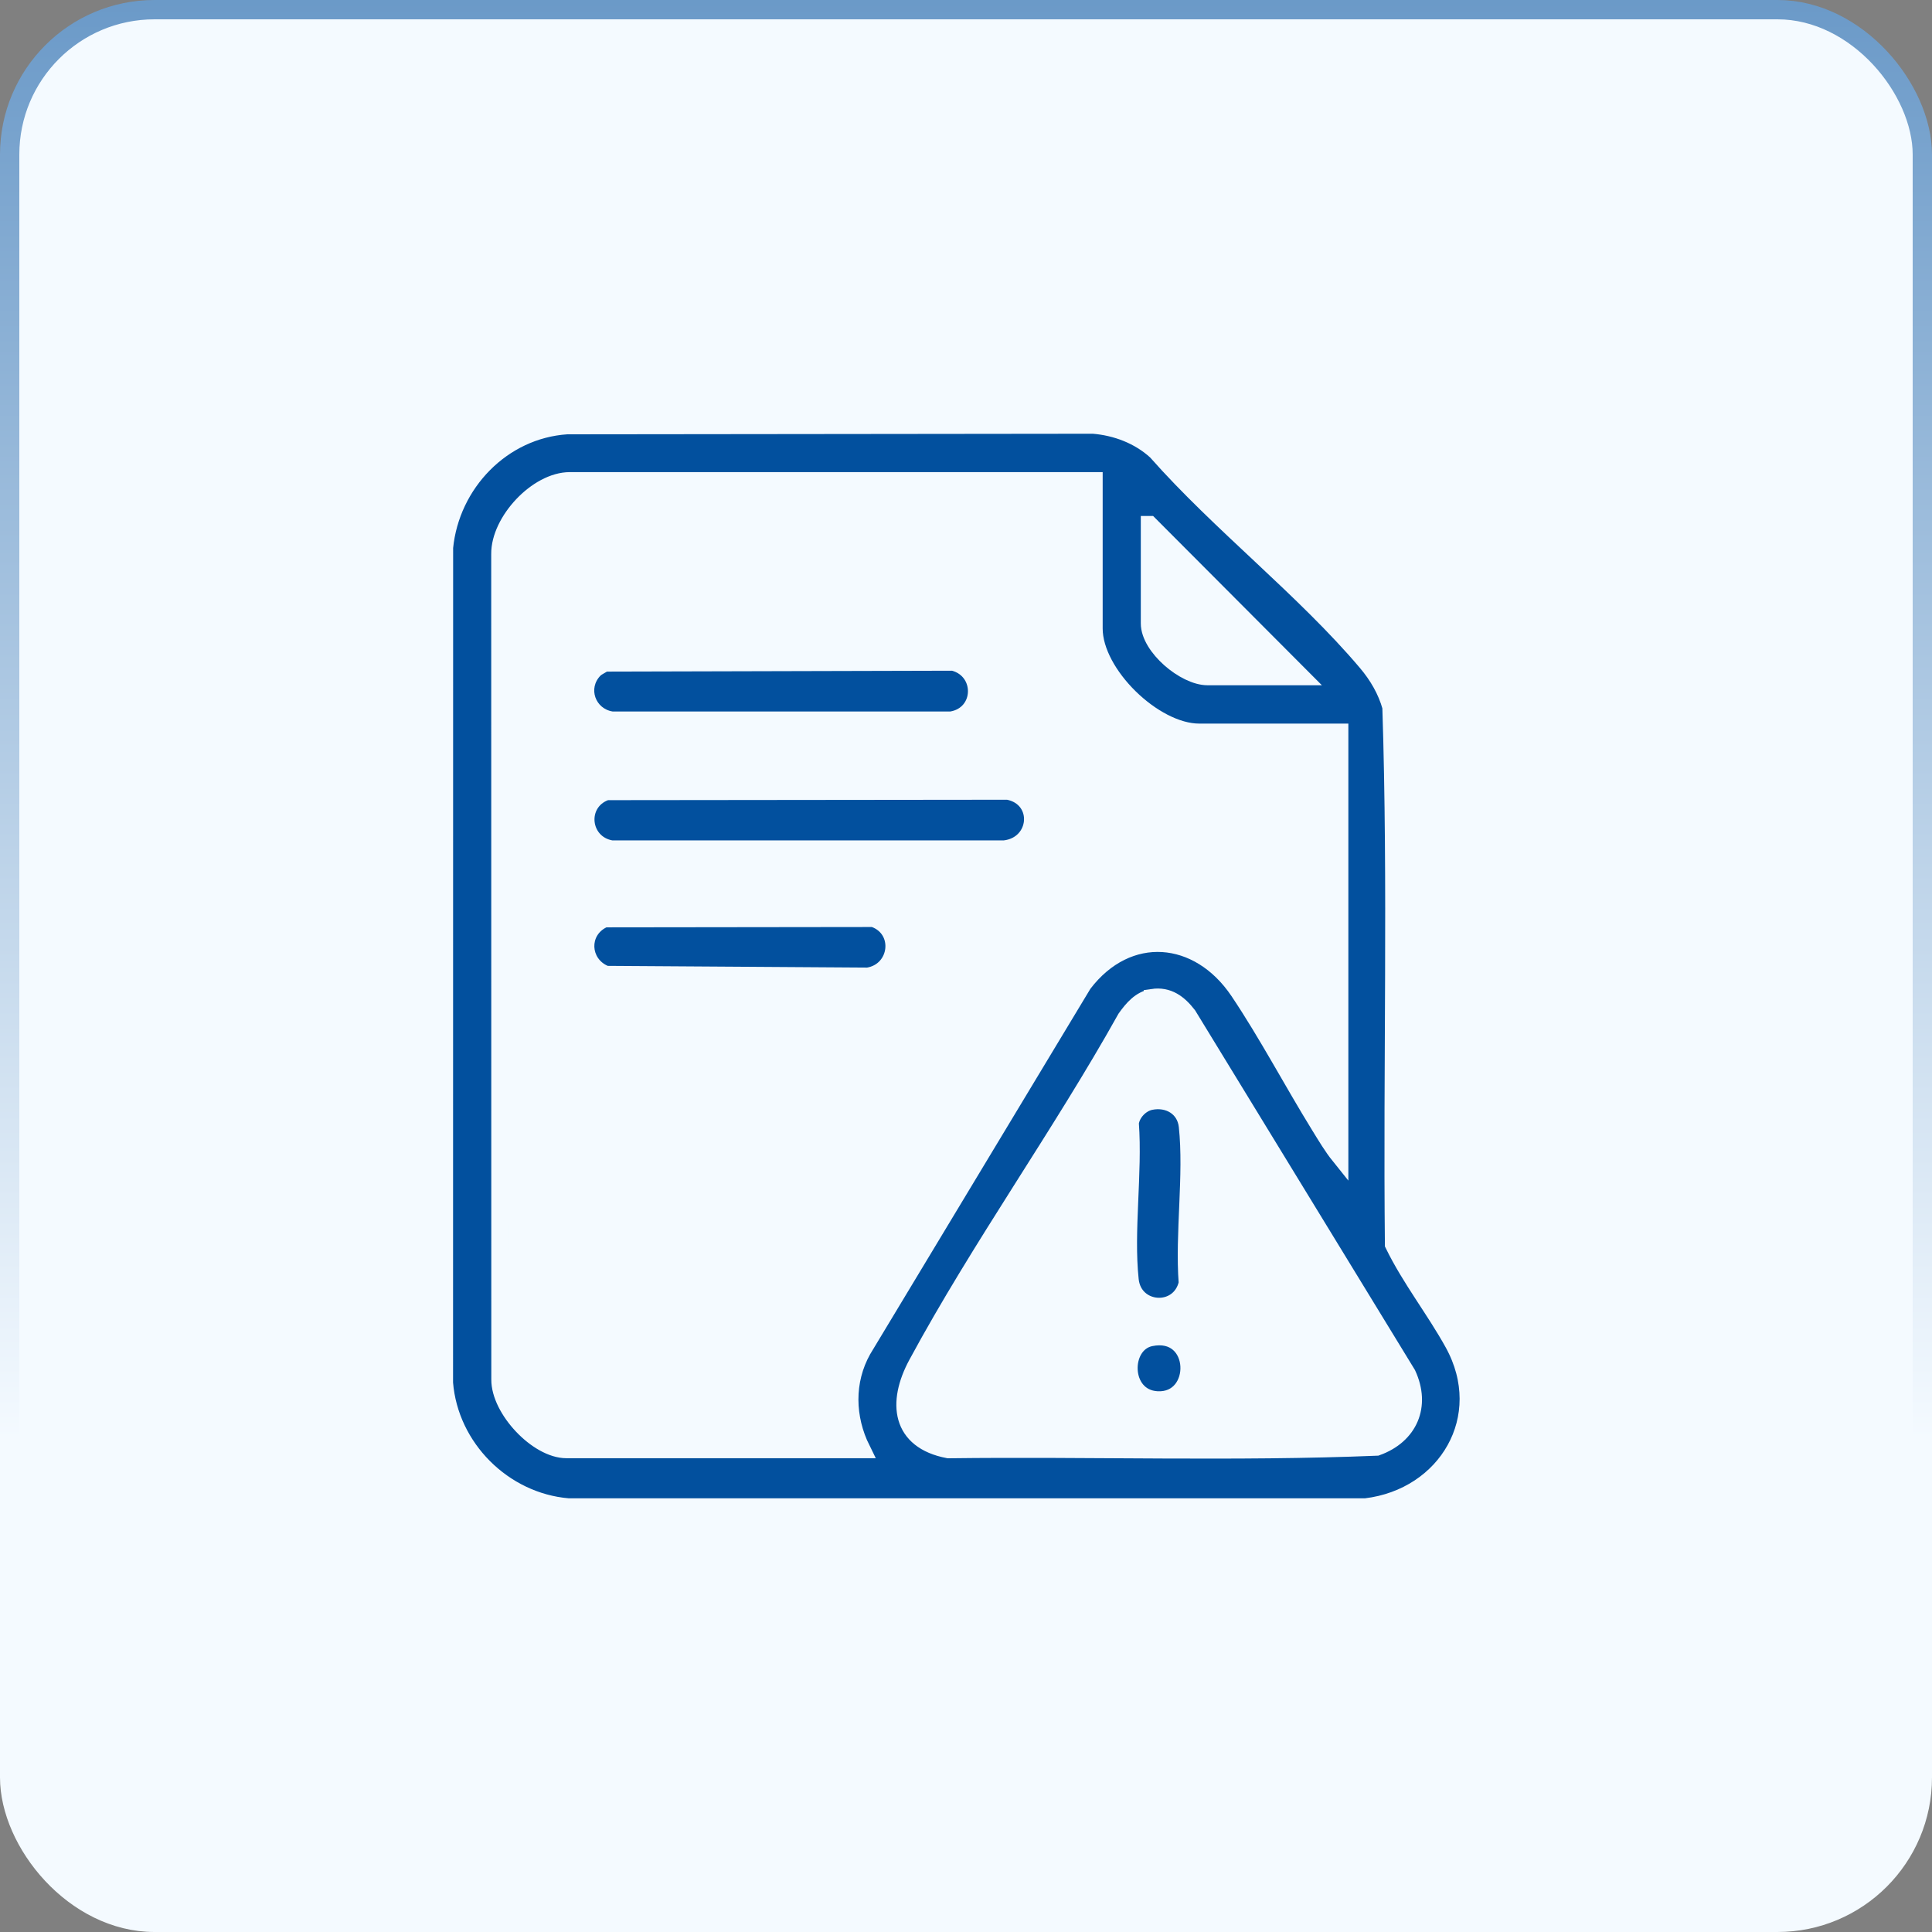 <svg width="100" height="100" viewBox="0 0 100 100" fill="none" xmlns="http://www.w3.org/2000/svg">
<rect x="0" y="0" width="100" height="100" fill="#808080" stroke="none"/>
<rect x="0.5" y="0.5" width="99" height="99" rx="7.5" fill="#F4FAFF"/>
<rect x="0.5" y="0.5" width="99" height="99" rx="7.5" stroke="url(#paint0_linear_2613_957)"/>
<g clip-path="url(#clip0_2613_957)">
<path d="M29.343 22.03L56.584 22C57.782 22.098 58.956 22.542 59.847 23.357C63.163 27.113 67.527 30.491 70.731 34.28C71.306 34.959 71.758 35.728 71.999 36.59C72.299 45.837 72.037 55.141 72.132 64.41C73.006 66.199 74.264 67.788 75.222 69.521C77.35 73.371 74.872 77.5 70.693 78.001H29.402C26.051 77.718 23.269 74.943 23 71.58L23.004 28.338C23.332 25.021 25.989 22.25 29.343 22.03ZM56.623 24.887H29.493C27.812 24.887 25.856 26.983 25.875 28.683L25.88 71.4C25.865 72.936 27.823 75.027 29.319 75.027H44.605C43.792 73.388 43.742 71.49 44.647 69.872L56.066 50.926C58.36 47.905 62.048 48.228 64.117 51.31C65.603 53.523 66.903 56.002 68.312 58.283C68.635 58.805 68.956 59.35 69.341 59.829V37.903H62.068C59.726 37.903 56.624 34.895 56.624 32.531V24.887H56.623ZM59.498 27.158V32.268C59.498 33.478 61.327 35.019 62.503 35.019H67.337L59.499 27.158H59.498ZM59.65 51.638C59.03 51.732 58.623 52.222 58.276 52.706C54.91 58.734 50.733 64.544 47.463 70.6C46.385 72.596 46.592 74.556 49.086 75.03C56.471 74.938 63.895 75.199 71.258 74.897C72.931 74.296 73.602 72.769 72.84 71.124L61.486 52.548C61.012 51.939 60.464 51.514 59.65 51.637V51.638Z" fill="#02509E" stroke="#F4FAFF" stroke-width="0.9"/>
<path d="M52.137 41.294C52.838 41.435 53.14 41.97 53.1 42.489C53.059 43.01 52.671 43.519 51.958 43.599L31.692 43.6C30.464 43.392 30.293 41.743 31.453 41.316L52.137 41.294Z" fill="#02509E" stroke="#F4FAFF" stroke-width="0.2"/>
<path d="M49.29 34.616C49.913 34.78 50.215 35.301 50.2 35.812C50.186 36.321 49.856 36.814 49.204 36.926H31.696C30.723 36.772 30.303 35.622 31.01 34.9C31.05 34.86 31.113 34.821 31.19 34.778C31.253 34.744 31.326 34.703 31.39 34.662L49.29 34.616Z" fill="#02509E" stroke="#F4FAFF" stroke-width="0.2"/>
<path d="M45.147 47.882C45.735 48.095 45.977 48.614 45.921 49.111C45.864 49.611 45.507 50.08 44.889 50.182L31.433 50.093C30.451 49.675 30.385 48.359 31.367 47.899L45.147 47.882Z" fill="#02509E" stroke="#F4FAFF" stroke-width="0.2"/>
<path d="M59.561 57.052C60.462 56.866 61.313 57.353 61.414 58.299C61.684 60.831 61.216 63.835 61.409 66.417C61.031 68.059 58.717 67.906 58.54 66.249C58.269 63.718 58.736 60.713 58.547 58.132C58.616 57.622 59.069 57.153 59.562 57.052H59.561Z" fill="#02509E" stroke="#F4FAFF" stroke-width="0.8"/>
<path d="M59.562 69.282C62.05 68.767 62.12 72.534 59.893 72.41C58.076 72.31 58.072 69.589 59.562 69.282Z" fill="#02509E" stroke="#F4FAFF" stroke-width="0.8"/>
</g>
<defs>
<linearGradient id="paint0_linear_2613_957" x1="50" y1="-57" x2="50" y2="74.5" gradientUnits="userSpaceOnUse">
<stop stop-color="#02509E"/>
<stop offset="1" stop-color="#F4FAFF"/>
</linearGradient>
<clipPath id="clip0_2613_957">
<rect width="53" height="56" fill="white" transform="translate(23 22)"/>
</clipPath>
</defs>
</svg>

